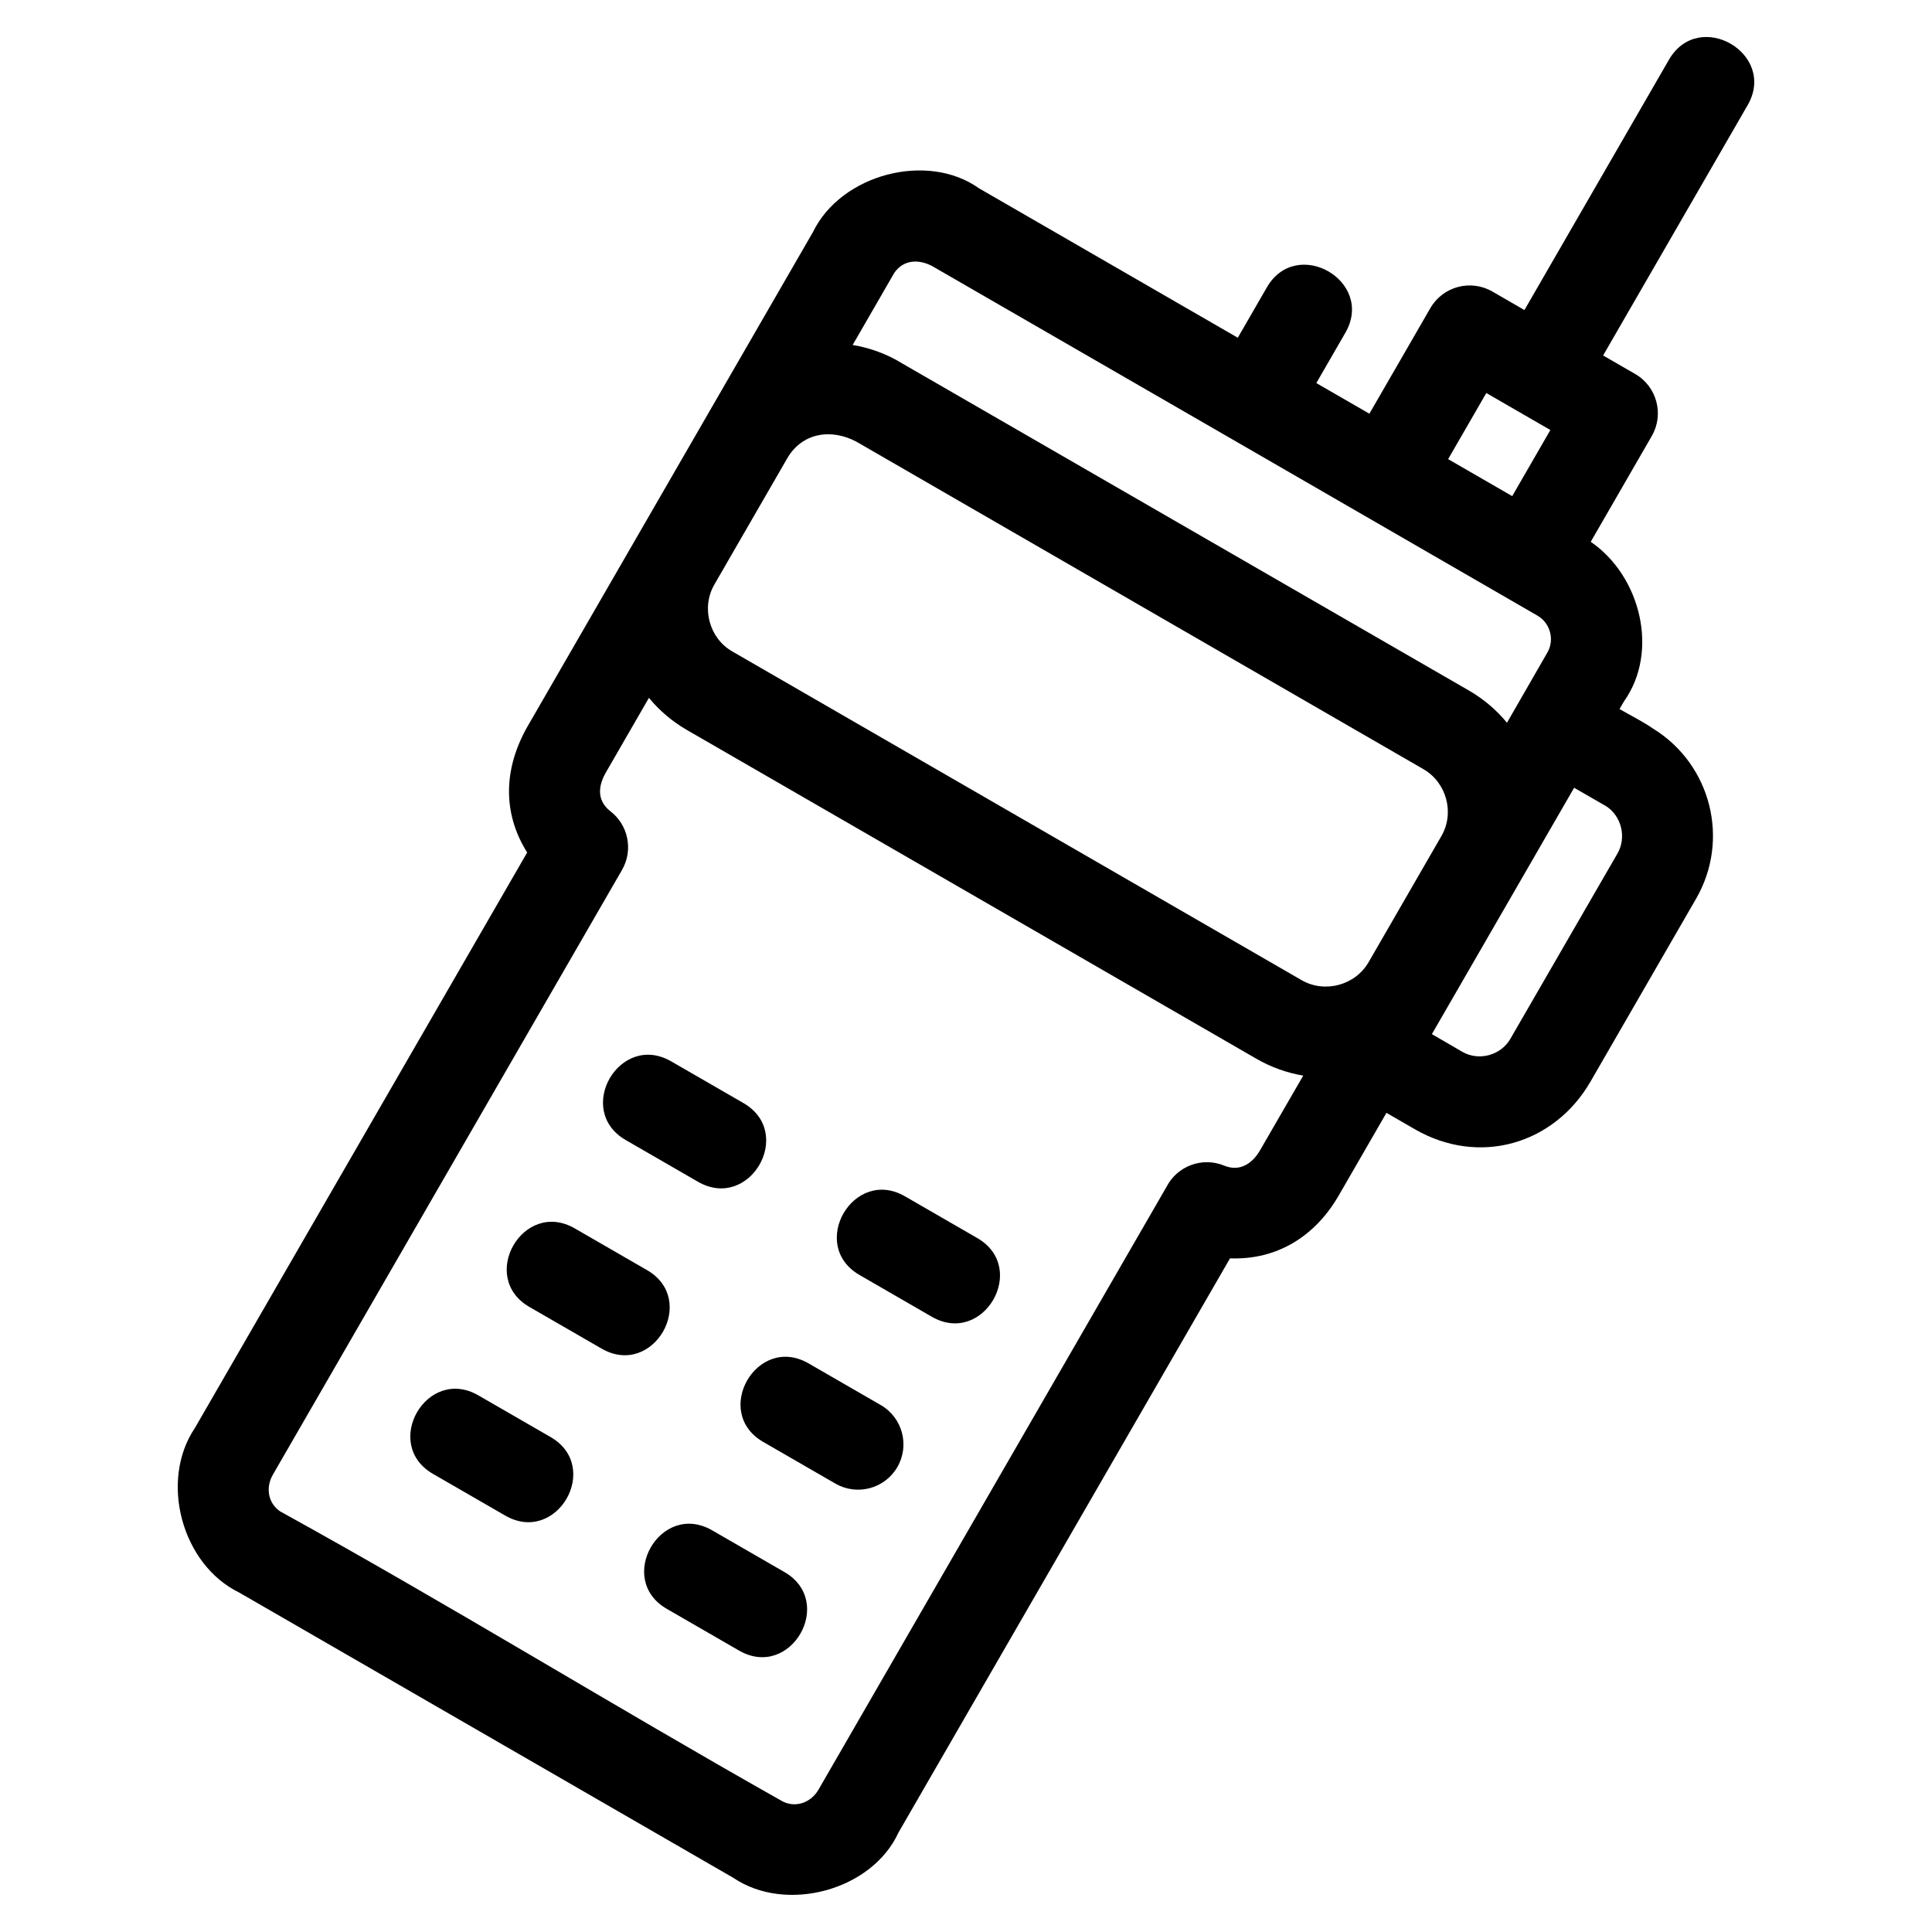 <?xml version="1.0" encoding="UTF-8"?>
<!-- Uploaded to: SVG Repo, www.svgrepo.com, Generator: SVG Repo Mixer Tools -->
<svg fill="#000000" width="800px" height="800px" version="1.1" viewBox="144 144 512 512" xmlns="http://www.w3.org/2000/svg">
 <path d="m573.2 331.91c2.816 1.625 6.289 3.379 8.902 5.188 15.34 9.461 20.41 29.418 11.391 45.047l-27.969 48.445c-9.676 16.758-29.598 22.477-46.562 12.676l-7.539-4.352-12.645 21.902c-6.148 10.656-16.18 17.137-28.812 16.66l-87.867 152.18c-6.973 15.27-29.707 21.512-43.777 11.977l-130.93-75.59c-15.238-7.41-21.215-29.617-11.715-43.66l88.027-152.46c-6.773-10.801-6.109-22.629 0.184-33.566 25.188-43.617 50.367-87.234 75.555-130.86 7.449-15.324 30.305-21.352 44.016-11.586l68.566 39.59 7.688-13.312c7.859-13.688 28.699-1.715 20.832 11.977l-7.707 13.352 14.062 8.117 16.156-27.98c3.332-5.754 10.699-7.719 16.453-4.387l8.48 4.898 38.297-66.336c7.926-13.688 28.766-1.617 20.84 12.066l-38.285 66.309 8.508 4.91c5.75 3.332 7.711 10.703 4.379 16.453l-16.168 28.016c13.168 8.996 18.238 29.051 8.801 42.301l-1.168 2.012zm-221.35 228.68c13.691 7.867 1.715 28.707-11.973 20.84l-19.133-11.043c-13.691-7.867-1.715-28.707 11.973-20.84zm-61.965-35.773c13.688 7.867 1.715 28.707-11.973 20.84l-19.133-11.043c-13.688-7.867-1.715-28.707 11.973-20.84zm87.508-8.473c5.754 3.309 7.742 10.652 4.434 16.406-3.301 5.754-10.652 7.734-16.406 4.434l-19.133-11.043c-13.688-7.867-1.715-28.707 11.973-20.84zm-61.957-35.773c13.688 7.867 1.707 28.707-11.977 20.84l-19.133-11.043c-13.688-7.867-1.715-28.707 11.977-20.84zm87.555-8.473c13.688 7.926 1.617 28.766-12.074 20.84l-19.133-11.051c-13.688-7.926-1.617-28.766 12.074-20.832zm-61.965-35.773c13.688 7.926 1.617 28.766-12.074 20.84l-19.133-11.043c-13.688-7.934-1.617-28.77 12.074-20.84zm50.086-221.77c-3.578-1.922-7.711-1.828-10.164 1.832l-10.984 19.031c4.551 0.754 9.121 2.41 13.043 4.844l150.29 86.742c3.949 2.285 7.32 5.188 10.062 8.527l2.992-5.184 7.746-13.473c1.93-3.344 0.707-7.785-2.629-9.711 0.02-0.035-146.99-84.898-160.36-92.609zm163.75 43.402-16.977-9.805-10.117 17.52 16.984 9.805zm-65.492 171.09c-4.254-0.715-8.457-2.18-12.406-4.465l-150.91-87.121c-3.957-2.285-7.336-5.188-10.082-8.52l-11.371 19.703c-1.969 3.41-2.582 7.231 0.957 10.188 4.887 3.59 6.379 10.359 3.273 15.727l-92.508 160.23c-1.953 3.367-1.355 7.539 1.945 9.754 44.574 24.582 88.414 51.621 132.82 76.672 3.57 2.066 7.809 0.555 9.82-2.934l92.25-159.79c2.832-5.481 9.438-7.981 15.25-5.594 4.141 1.707 7.469-0.52 9.527-4.074zm71.789-76.281c-12.574 21.773-25.141 43.535-37.695 65.289l8.082 4.695c4.391 2.512 10.188 0.93 12.711-3.445l28.395-49.133c2.43-4.199 1.094-9.848-2.977-12.504zm-227.85-53.852c-3.527 6.098-1.379 14.191 4.727 17.707l150.9 87.129c6.141 3.539 14.223 1.363 17.762-4.773l19.297-33.43c3.539-6.129 1.352-14.176-4.766-17.707l-150.23-86.766c-6.688-3.582-14.418-2.445-18.383 4.402l-19.305 33.438z"/>
</svg>